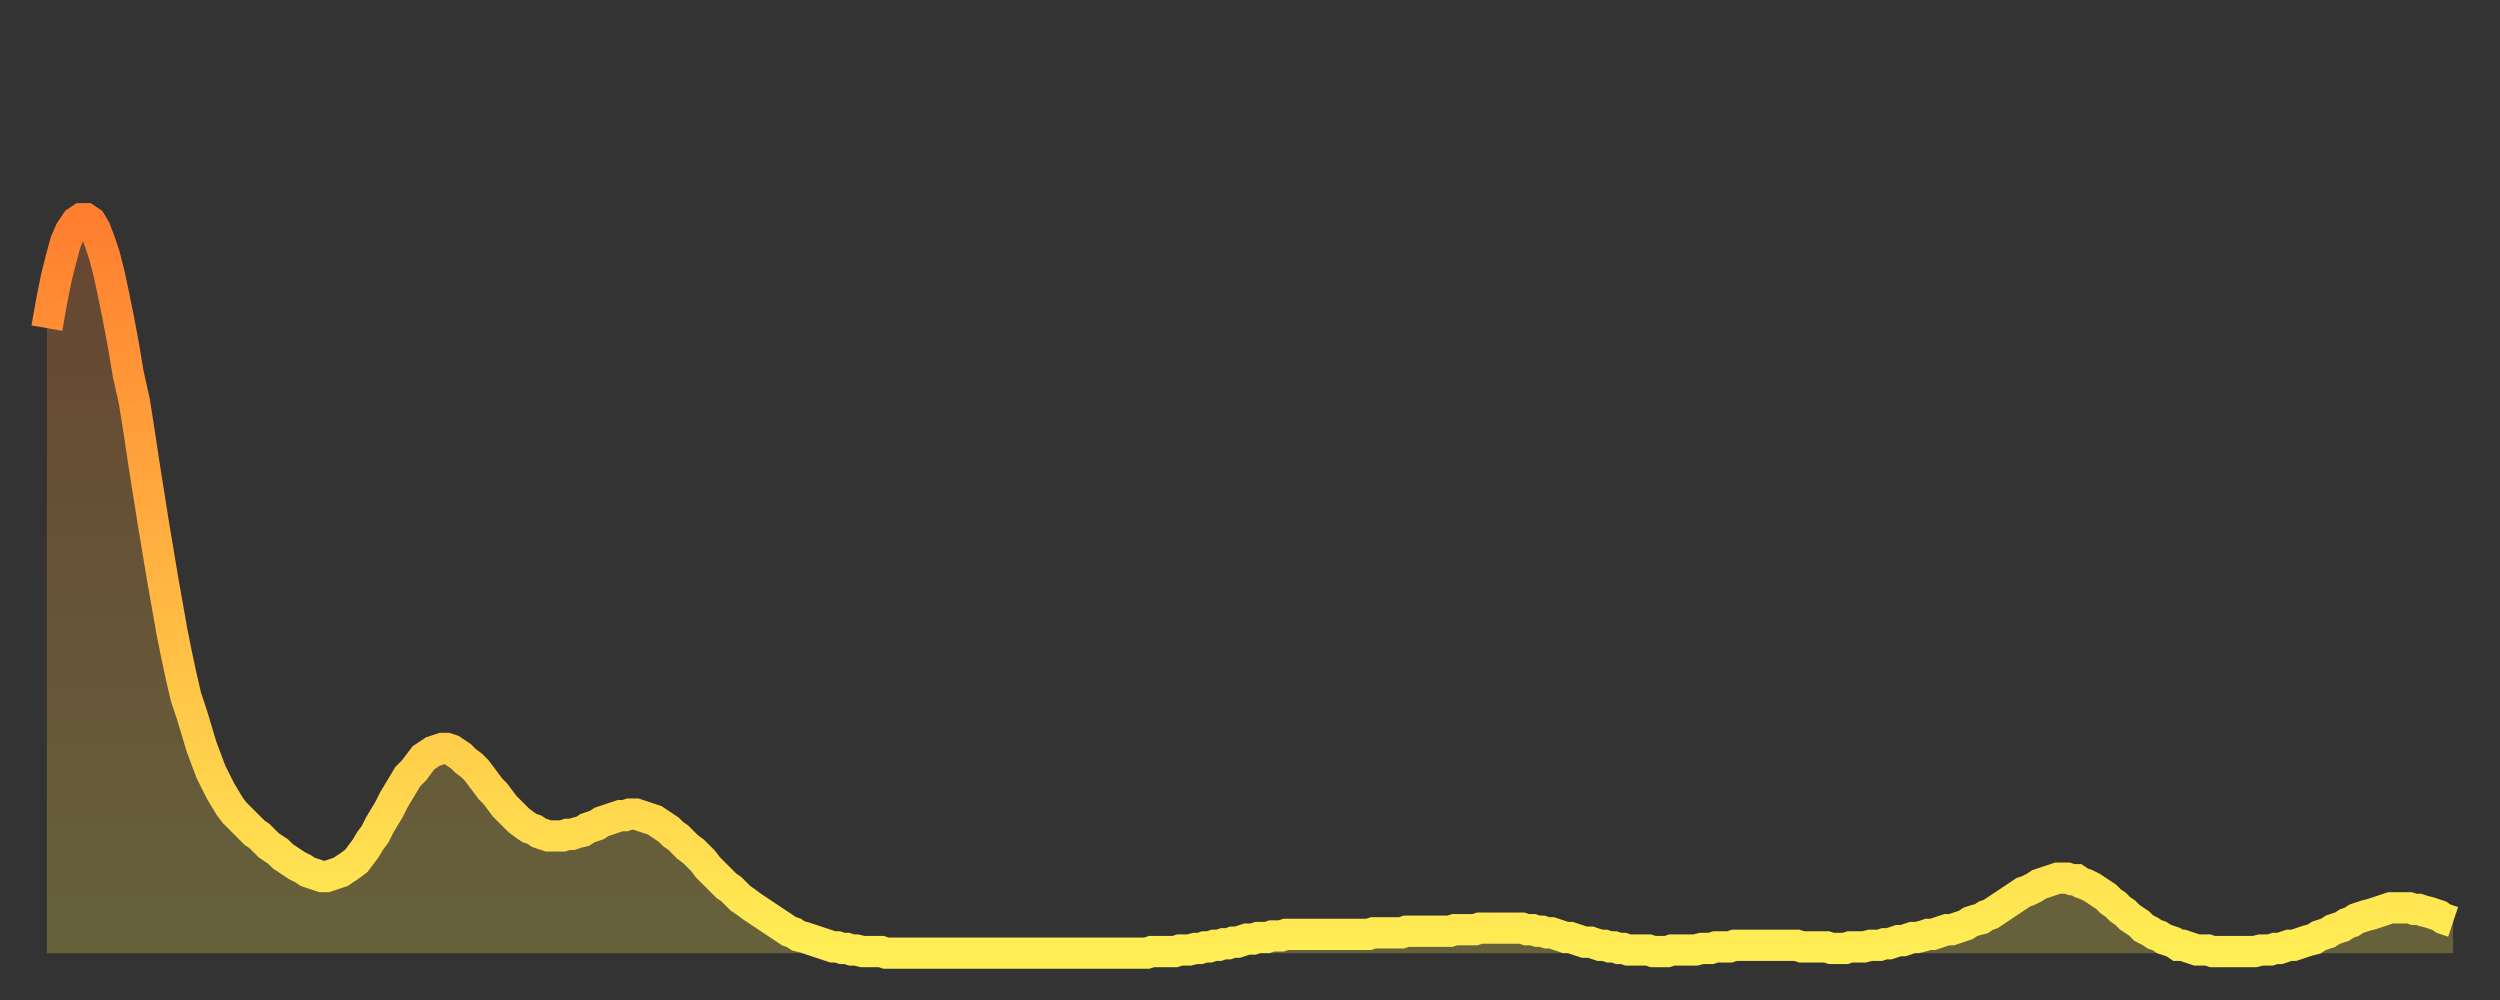 <?xml version="1.0" encoding="utf-8" ?>
<svg baseProfile="full" height="64" version="1.1" width="160" xmlns="http://www.w3.org/2000/svg" xmlns:ev="http://www.w3.org/2001/xml-events" xmlns:xlink="http://www.w3.org/1999/xlink"><rect width="100%" height="100%" fill="#333333" stroke="none"/><defs><linearGradient id="id756910" x1="0" x2="0" y1="0" y2="1"><stop offset="0%" stop-color="#ff7e2f" /><stop offset="50%" stop-color="#ffb642" /><stop offset="100%" stop-color="#ffee55" /></linearGradient></defs><g transform="translate(3,3)"><g><path d="M 0.0 18.0 L 0.3 16.3 0.6 14.8 0.9 13.6 1.2 12.5 1.5 11.8 1.9 11.2 2.2 11.0 2.5 11.0 2.8 11.2 3.1 11.7 3.4 12.5 3.7 13.4 4.0 14.6 4.3 16.0 4.6 17.5 4.9 19.1 5.2 20.9 5.6 22.7 5.9 24.6 6.2 26.6 6.5 28.5 6.8 30.4 7.1 32.2 7.4 34.0 7.7 35.7 8.0 37.4 8.3 38.9 8.6 40.3 8.9 41.6 9.3 42.8 9.6 43.8 9.9 44.8 10.2 45.6 10.5 46.4 10.8 47.0 11.1 47.6 11.4 48.1 11.7 48.6 12.0 49.0 12.3 49.3 12.7 49.7 13.0 50.0 13.3 50.3 13.6 50.5 13.9 50.8 14.2 51.1 14.5 51.3 14.8 51.5 15.1 51.8 15.4 52.0 15.7 52.2 16.0 52.4 16.4 52.6 16.7 52.8 17.0 52.9 17.3 53.0 17.6 53.1 17.9 53.1 18.2 53.0 18.5 52.9 18.8 52.8 19.1 52.6 19.4 52.4 19.8 52.1 20.1 51.7 20.4 51.3 20.7 50.8 21.0 50.4 21.3 49.8 21.6 49.3 21.9 48.8 22.2 48.2 22.5 47.7 22.8 47.2 23.1 46.7 23.5 46.3 23.8 45.9 24.1 45.5 24.4 45.3 24.7 45.1 25.0 45.0 25.3 44.9 25.6 44.9 25.9 45.0 26.2 45.2 26.5 45.4 26.8 45.7 27.2 46.0 27.5 46.3 27.8 46.7 28.1 47.1 28.4 47.5 28.7 47.8 29.0 48.2 29.3 48.6 29.6 48.9 29.9 49.2 30.2 49.5 30.6 49.8 30.9 50.0 31.2 50.1 31.5 50.3 31.8 50.4 32.1 50.5 32.4 50.5 32.7 50.5 33.0 50.5 33.3 50.4 33.6 50.4 33.9 50.3 34.3 50.2 34.6 50.0 34.9 49.9 35.2 49.8 35.5 49.6 35.8 49.5 36.1 49.4 36.4 49.3 36.7 49.2 37.0 49.2 37.3 49.1 37.7 49.1 38.0 49.2 38.3 49.3 38.6 49.4 38.9 49.5 39.2 49.7 39.5 49.9 39.8 50.1 40.1 50.4 40.4 50.6 40.7 50.9 41.0 51.2 41.4 51.5 41.7 51.8 42.0 52.1 42.3 52.5 42.6 52.8 42.9 53.1 43.2 53.4 43.5 53.7 43.8 53.9 44.1 54.2 44.4 54.5 44.7 54.7 45.1 55.0 45.4 55.2 45.7 55.4 46.0 55.6 46.3 55.8 46.6 56.0 46.9 56.2 47.2 56.4 47.5 56.6 47.8 56.7 48.1 56.9 48.5 57.0 48.8 57.1 49.1 57.2 49.4 57.3 49.7 57.4 50.0 57.5 50.3 57.6 50.6 57.6 50.9 57.7 51.2 57.7 51.5 57.8 51.8 57.8 52.2 57.9 52.5 57.9 52.8 57.9 53.1 57.9 53.4 57.9 53.7 58.0 54.0 58.0 54.3 58.0 54.6 58.0 54.9 58.0 55.2 58.0 55.6 58.0 55.9 58.0 56.2 58.0 56.5 58.0 56.8 58.0 57.1 58.0 57.4 58.0 57.7 58.0 58.0 58.0 58.3 58.0 58.6 58.0 58.9 58.0 59.3 58.0 59.6 58.0 59.9 58.0 60.2 58.0 60.5 58.0 60.8 58.0 61.1 58.0 61.4 58.0 61.7 58.0 62.0 58.0 62.3 58.0 62.6 58.0 63.0 58.0 63.3 58.0 63.6 58.0 63.9 58.0 64.2 58.0 64.5 58.0 64.8 58.0 65.1 58.0 65.4 58.0 65.7 58.0 66.0 58.0 66.4 58.0 66.7 58.0 67.0 58.0 67.3 58.0 67.6 58.0 67.9 58.0 68.2 58.0 68.5 58.0 68.8 58.0 69.1 58.0 69.4 58.0 69.7 58.0 70.1 58.0 70.4 58.0 70.7 57.9 71.0 57.9 71.3 57.9 71.6 57.9 71.9 57.9 72.2 57.9 72.5 57.8 72.8 57.8 73.1 57.8 73.5 57.7 73.8 57.7 74.1 57.6 74.4 57.6 74.7 57.5 75.0 57.5 75.3 57.4 75.6 57.4 75.9 57.3 76.2 57.3 76.5 57.2 76.8 57.1 77.2 57.1 77.5 57.0 77.8 57.0 78.1 57.0 78.4 56.9 78.7 56.9 79.0 56.9 79.3 56.8 79.6 56.8 79.9 56.8 80.2 56.8 80.5 56.8 80.9 56.8 81.2 56.8 81.5 56.8 81.8 56.8 82.1 56.8 82.4 56.8 82.7 56.8 83.0 56.8 83.3 56.8 83.6 56.8 83.9 56.8 84.3 56.8 84.6 56.8 84.9 56.7 85.2 56.7 85.5 56.7 85.8 56.7 86.1 56.7 86.4 56.7 86.7 56.7 87.0 56.6 87.3 56.6 87.6 56.6 88.0 56.6 88.3 56.6 88.6 56.6 88.9 56.6 89.2 56.6 89.5 56.6 89.8 56.6 90.1 56.5 90.4 56.5 90.7 56.5 91.0 56.5 91.4 56.5 91.7 56.4 92.0 56.4 92.3 56.4 92.6 56.4 92.9 56.4 93.2 56.4 93.5 56.4 93.8 56.4 94.1 56.4 94.4 56.4 94.7 56.5 95.1 56.5 95.4 56.6 95.7 56.6 96.0 56.7 96.3 56.7 96.6 56.8 96.9 56.9 97.2 57.0 97.5 57.0 97.8 57.1 98.1 57.2 98.4 57.3 98.8 57.3 99.1 57.4 99.4 57.5 99.7 57.5 100.0 57.6 100.3 57.6 100.6 57.7 100.9 57.7 101.2 57.8 101.5 57.8 101.8 57.8 102.2 57.8 102.5 57.8 102.8 57.9 103.1 57.9 103.4 57.9 103.7 57.9 104.0 57.8 104.3 57.8 104.6 57.8 104.9 57.8 105.2 57.8 105.5 57.8 105.9 57.7 106.2 57.7 106.5 57.7 106.8 57.6 107.1 57.6 107.4 57.6 107.7 57.6 108.0 57.5 108.3 57.5 108.6 57.5 108.9 57.5 109.3 57.5 109.6 57.5 109.9 57.5 110.2 57.5 110.5 57.5 110.8 57.5 111.1 57.5 111.4 57.5 111.7 57.5 112.0 57.5 112.3 57.6 112.6 57.6 113.0 57.6 113.3 57.6 113.6 57.6 113.9 57.6 114.2 57.7 114.5 57.7 114.8 57.7 115.1 57.7 115.4 57.6 115.7 57.6 116.0 57.6 116.3 57.6 116.7 57.5 117.0 57.5 117.3 57.5 117.6 57.4 117.9 57.4 118.2 57.3 118.5 57.2 118.8 57.2 119.1 57.1 119.4 57.0 119.7 57.0 120.1 56.9 120.4 56.8 120.7 56.8 121.0 56.7 121.3 56.6 121.6 56.5 121.9 56.5 122.2 56.4 122.5 56.3 122.8 56.2 123.1 56.0 123.4 55.9 123.8 55.8 124.1 55.6 124.4 55.5 124.7 55.3 125.0 55.1 125.3 54.9 125.6 54.7 125.9 54.5 126.2 54.3 126.5 54.1 126.8 54.0 127.2 53.8 127.5 53.6 127.8 53.5 128.1 53.4 128.4 53.3 128.7 53.2 129.0 53.2 129.3 53.2 129.6 53.3 129.9 53.3 130.2 53.5 130.5 53.6 130.9 53.8 131.2 54.0 131.5 54.2 131.8 54.4 132.1 54.7 132.4 54.9 132.7 55.2 133.0 55.4 133.3 55.7 133.6 55.9 133.9 56.1 134.2 56.4 134.6 56.6 134.9 56.8 135.2 56.9 135.5 57.1 135.8 57.2 136.1 57.3 136.4 57.5 136.7 57.5 137.0 57.6 137.3 57.7 137.6 57.8 138.0 57.8 138.3 57.8 138.6 57.9 138.9 57.9 139.2 57.9 139.5 57.9 139.8 57.9 140.1 57.9 140.4 57.9 140.7 57.9 141.0 57.9 141.3 57.9 141.7 57.8 142.0 57.8 142.3 57.8 142.6 57.7 142.9 57.7 143.2 57.6 143.5 57.5 143.8 57.5 144.1 57.4 144.4 57.3 144.7 57.2 145.1 57.1 145.4 56.9 145.7 56.8 146.0 56.7 146.3 56.5 146.6 56.4 146.9 56.3 147.2 56.1 147.5 56.0 147.8 55.8 148.1 55.7 148.4 55.6 148.8 55.5 149.1 55.4 149.4 55.3 149.7 55.2 150.0 55.1 150.3 55.1 150.6 55.1 150.9 55.1 151.2 55.1 151.5 55.2 151.8 55.2 152.1 55.3 152.5 55.4 152.8 55.5 153.1 55.6 153.4 55.8 153.7 55.9 154.0 56.0" fill="none" id="graph-curve" opacity="1" stroke="url(#id756910)" stroke-width="2" /><path d="M 0 58 L 0.0 18.0 0.3 16.3 0.6 14.8 0.9 13.6 1.2 12.5 1.5 11.8 1.9 11.2 2.2 11.0 2.5 11.0 2.8 11.2 3.1 11.7 3.4 12.5 3.7 13.4 4.0 14.6 4.3 16.0 4.6 17.5 4.9 19.1 5.2 20.9 5.6 22.7 5.9 24.6 6.2 26.6 6.5 28.5 6.8 30.4 7.1 32.2 7.4 34.0 7.7 35.7 8.0 37.4 8.3 38.9 8.6 40.3 8.9 41.6 9.3 42.8 9.6 43.8 9.9 44.8 10.2 45.6 10.5 46.4 10.8 47.0 11.1 47.6 11.4 48.1 11.7 48.6 12.0 49.0 12.3 49.3 12.7 49.7 13.0 50.0 13.3 50.3 13.6 50.5 13.9 50.8 14.2 51.1 14.5 51.3 14.8 51.5 15.1 51.8 15.4 52.0 15.7 52.2 16.0 52.4 16.4 52.6 16.7 52.8 17.0 52.9 17.3 53.0 17.6 53.1 17.9 53.1 18.2 53.0 18.5 52.9 18.8 52.8 19.1 52.6 19.4 52.4 19.8 52.1 20.1 51.7 20.4 51.3 20.7 50.8 21.0 50.4 21.3 49.8 21.6 49.3 21.9 48.8 22.2 48.2 22.5 47.7 22.8 47.2 23.1 46.7 23.5 46.3 23.8 45.9 24.1 45.5 24.4 45.3 24.7 45.1 25.0 45.0 25.3 44.9 25.6 44.9 25.9 45.0 26.2 45.2 26.5 45.4 26.8 45.7 27.2 46.0 27.5 46.3 27.8 46.7 28.1 47.1 28.4 47.5 28.7 47.8 29.0 48.2 29.3 48.6 29.6 48.9 29.9 49.2 30.2 49.5 30.6 49.8 30.9 50.0 31.2 50.1 31.5 50.3 31.8 50.4 32.1 50.5 32.4 50.5 32.7 50.5 33.0 50.5 33.3 50.4 33.6 50.4 33.9 50.3 34.3 50.2 34.6 50.0 34.9 49.9 35.2 49.8 35.5 49.6 35.8 49.5 36.1 49.4 36.4 49.3 36.7 49.2 37.0 49.2 37.3 49.1 37.7 49.1 38.0 49.2 38.3 49.3 38.6 49.4 38.9 49.5 39.2 49.7 39.5 49.9 39.8 50.1 40.1 50.4 40.4 50.6 40.7 50.9 41.0 51.2 41.4 51.5 41.7 51.8 42.0 52.1 42.3 52.5 42.6 52.8 42.9 53.1 43.2 53.4 43.5 53.7 43.8 53.9 44.1 54.2 44.4 54.5 44.7 54.7 45.1 55.0 45.4 55.2 45.7 55.4 46.0 55.6 46.3 55.8 46.6 56.0 46.9 56.2 47.2 56.4 47.5 56.6 47.8 56.7 48.1 56.9 48.5 57.0 48.8 57.1 49.1 57.2 49.4 57.3 49.7 57.4 50.0 57.5 50.3 57.6 50.6 57.6 50.9 57.7 51.2 57.7 51.5 57.8 51.8 57.8 52.2 57.9 52.5 57.9 52.8 57.9 53.1 57.9 53.4 57.9 53.7 58.0 54.0 58.0 54.3 58.0 54.6 58.0 54.9 58.0 55.2 58.0 55.6 58.0 55.9 58.0 56.2 58.0 56.5 58.0 56.8 58.0 57.1 58.0 57.4 58.0 57.7 58.0 58.0 58.0 58.3 58.0 58.6 58.0 58.9 58.0 59.3 58.0 59.6 58.0 59.9 58.0 60.2 58.0 60.5 58.0 60.8 58.0 61.1 58.0 61.4 58.0 61.7 58.0 62.0 58.0 62.3 58.0 62.6 58.0 63.0 58.0 63.3 58.0 63.6 58.0 63.9 58.0 64.2 58.0 64.5 58.0 64.8 58.0 65.1 58.0 65.4 58.0 65.7 58.0 66.0 58.0 66.4 58.0 66.7 58.0 67.0 58.0 67.3 58.0 67.6 58.0 67.9 58.0 68.2 58.0 68.5 58.0 68.8 58.0 69.1 58.0 69.4 58.0 69.7 58.0 70.1 58.0 70.4 58.0 70.7 57.9 71.0 57.9 71.3 57.9 71.6 57.9 71.9 57.9 72.2 57.9 72.5 57.8 72.8 57.8 73.1 57.8 73.5 57.7 73.8 57.7 74.1 57.6 74.4 57.6 74.7 57.5 75.0 57.5 75.3 57.4 75.6 57.4 75.9 57.3 76.2 57.3 76.5 57.2 76.8 57.1 77.2 57.1 77.5 57.0 77.8 57.0 78.1 57.0 78.4 56.9 78.7 56.9 79.0 56.9 79.3 56.8 79.6 56.8 79.9 56.8 80.2 56.8 80.5 56.8 80.9 56.8 81.2 56.8 81.5 56.8 81.8 56.8 82.1 56.8 82.4 56.8 82.7 56.8 83.0 56.8 83.3 56.8 83.6 56.8 83.9 56.8 84.3 56.8 84.6 56.8 84.9 56.7 85.2 56.7 85.5 56.7 85.8 56.7 86.1 56.7 86.4 56.7 86.7 56.7 87.0 56.6 87.3 56.6 87.6 56.6 88.0 56.6 88.3 56.6 88.6 56.6 88.9 56.6 89.2 56.6 89.5 56.6 89.8 56.6 90.1 56.5 90.4 56.5 90.7 56.5 91.0 56.5 91.4 56.5 91.7 56.4 92.0 56.4 92.3 56.4 92.6 56.4 92.9 56.4 93.2 56.4 93.5 56.4 93.8 56.4 94.1 56.4 94.4 56.4 94.7 56.5 95.1 56.5 95.4 56.6 95.7 56.6 96.0 56.7 96.3 56.7 96.6 56.8 96.9 56.9 97.2 57.0 97.5 57.0 97.8 57.1 98.1 57.2 98.4 57.3 98.8 57.3 99.1 57.4 99.4 57.5 99.7 57.5 100.0 57.6 100.3 57.6 100.6 57.7 100.9 57.7 101.2 57.8 101.5 57.8 101.8 57.8 102.2 57.8 102.5 57.8 102.8 57.9 103.1 57.9 103.4 57.9 103.7 57.9 104.0 57.8 104.3 57.8 104.6 57.8 104.9 57.8 105.2 57.8 105.5 57.8 105.9 57.7 106.2 57.7 106.5 57.7 106.8 57.6 107.1 57.6 107.4 57.6 107.7 57.6 108.0 57.5 108.3 57.5 108.6 57.5 108.9 57.5 109.3 57.5 109.6 57.5 109.9 57.5 110.2 57.5 110.5 57.5 110.8 57.5 111.1 57.5 111.4 57.5 111.7 57.5 112.0 57.5 112.3 57.6 112.6 57.6 113.0 57.6 113.3 57.6 113.6 57.6 113.9 57.6 114.2 57.7 114.5 57.7 114.8 57.7 115.1 57.7 115.4 57.6 115.7 57.6 116.0 57.6 116.3 57.6 116.7 57.5 117.0 57.5 117.3 57.5 117.6 57.4 117.9 57.4 118.2 57.3 118.5 57.2 118.8 57.2 119.1 57.1 119.4 57.0 119.7 57.0 120.1 56.9 120.4 56.8 120.7 56.8 121.0 56.7 121.3 56.6 121.6 56.5 121.9 56.5 122.2 56.4 122.5 56.3 122.8 56.2 123.1 56.0 123.4 55.9 123.8 55.8 124.1 55.6 124.4 55.5 124.7 55.3 125.0 55.1 125.3 54.9 125.6 54.7 125.9 54.5 126.2 54.3 126.5 54.1 126.8 54.0 127.2 53.8 127.5 53.6 127.8 53.5 128.1 53.4 128.4 53.3 128.7 53.2 129.0 53.2 129.3 53.2 129.6 53.3 129.9 53.3 130.2 53.5 130.5 53.6 130.9 53.8 131.2 54.0 131.5 54.2 131.8 54.4 132.1 54.7 132.4 54.9 132.7 55.2 133.0 55.4 133.3 55.7 133.6 55.9 133.9 56.1 134.2 56.4 134.6 56.6 134.9 56.8 135.2 56.9 135.5 57.1 135.8 57.2 136.1 57.3 136.4 57.5 136.7 57.5 137.0 57.6 137.3 57.7 137.6 57.8 138.0 57.8 138.3 57.8 138.6 57.9 138.9 57.9 139.2 57.9 139.5 57.9 139.8 57.9 140.1 57.9 140.4 57.9 140.7 57.9 141.0 57.9 141.3 57.9 141.7 57.8 142.0 57.8 142.3 57.8 142.6 57.7 142.9 57.7 143.2 57.6 143.5 57.5 143.8 57.5 144.1 57.4 144.4 57.3 144.7 57.2 145.1 57.1 145.4 56.9 145.7 56.8 146.0 56.7 146.3 56.5 146.6 56.4 146.9 56.3 147.2 56.1 147.5 56.0 147.8 55.8 148.1 55.7 148.4 55.6 148.8 55.5 149.1 55.4 149.4 55.3 149.7 55.2 150.0 55.1 150.3 55.1 150.6 55.1 150.9 55.1 151.2 55.1 151.5 55.2 151.8 55.2 152.1 55.3 152.5 55.4 152.8 55.5 153.1 55.6 153.4 55.8 153.7 55.9 154.0 56.0 154 58" fill="url(#id756910)" fill-opacity=".25" id="graph-shadow" /></g></g></svg>